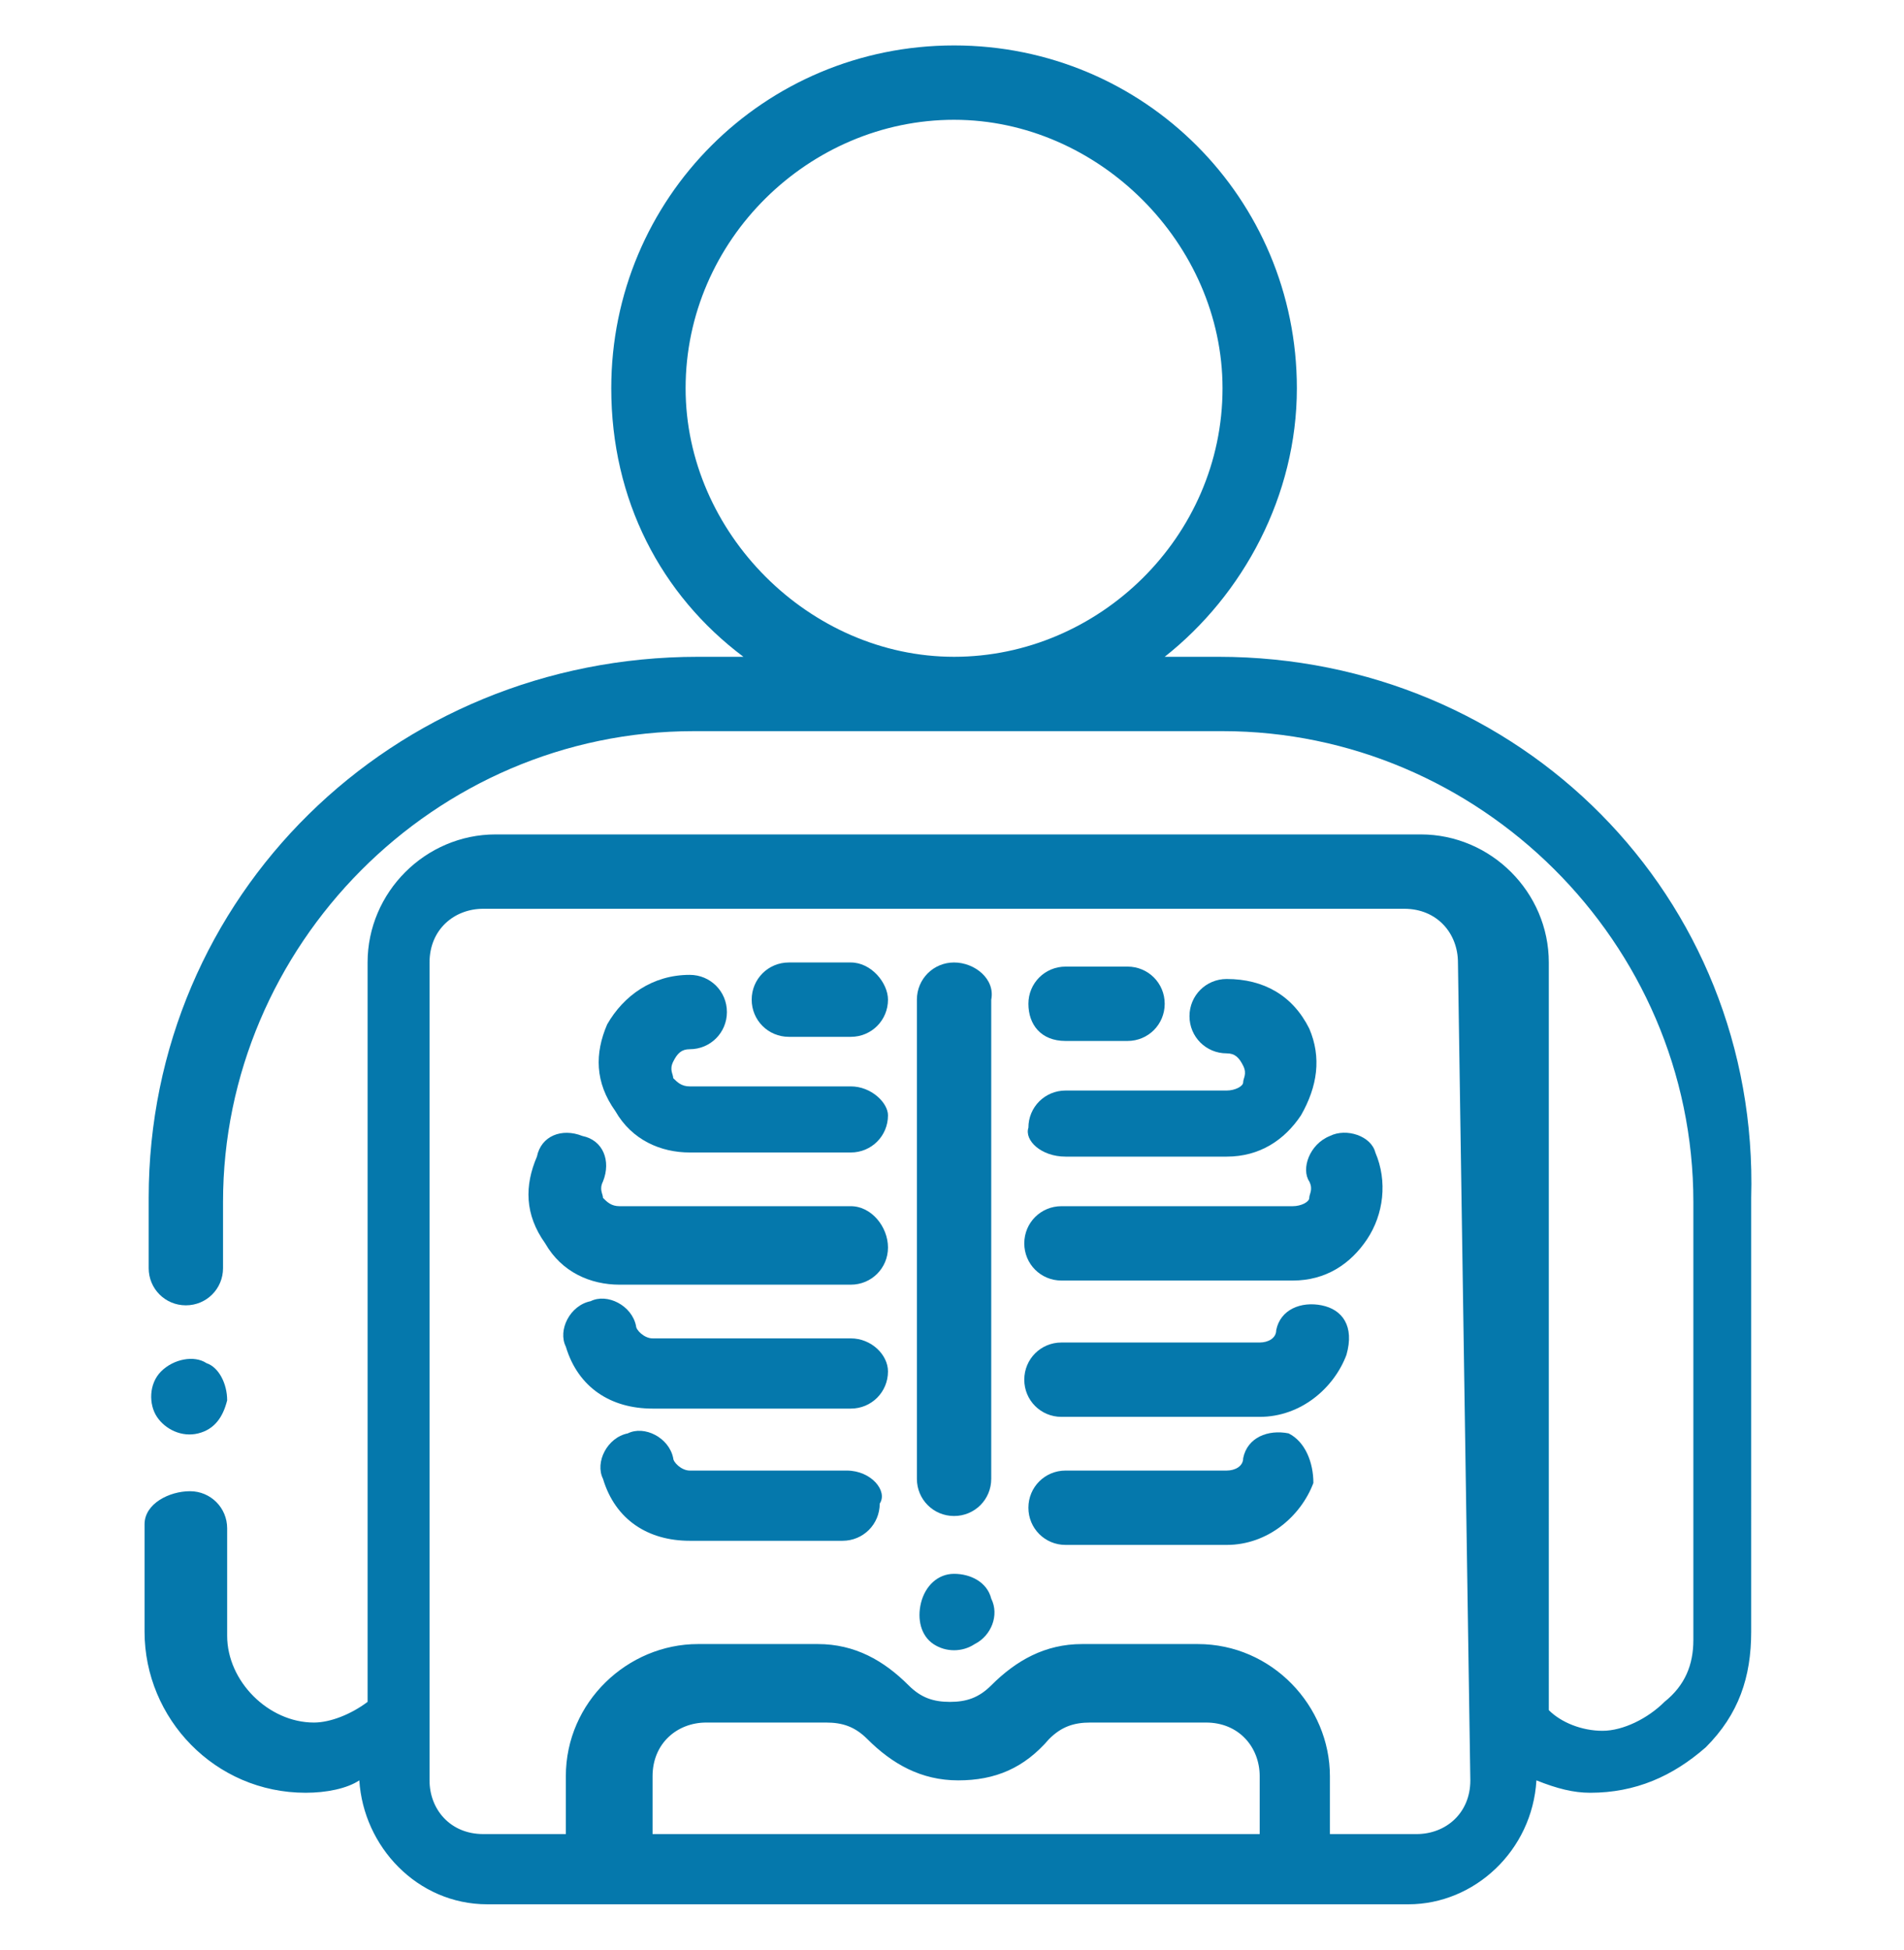 <?xml version="1.0" encoding="utf-8"?>
<!-- Generator: Adobe Illustrator 23.0.3, SVG Export Plug-In . SVG Version: 6.00 Build 0)  -->
<svg version="1.1" id="圖層_1" xmlns="http://www.w3.org/2000/svg" xmlns:xlink="http://www.w3.org/1999/xlink" x="0px" y="0px"
	 viewBox="0 0 46.1 47.2" style="enable-background:new 0 0 46.1 47.2;" xml:space="preserve">
<style type="text/css">
	.st0{fill:#0578AC;}
</style>
<g>
	<g>
		<path class="st0" d="M23.1,23.3c-0.5,0-0.9,0.4-0.9,0.9v11.6c0,0.5,0.4,0.9,0.9,0.9c0.5,0,0.9-0.4,0.9-0.9V24.2
			C24.1,23.7,23.6,23.3,23.1,23.3z"/>
		<path class="st0" d="M20.6,26.3h-3.9c-0.2,0-0.3-0.1-0.4-0.2c0-0.1-0.1-0.2,0-0.4c0.1-0.2,0.2-0.3,0.4-0.3c0.5,0,0.9-0.4,0.9-0.9
			c0-0.5-0.4-0.9-0.9-0.9c-0.9,0-1.6,0.5-2,1.2c-0.3,0.7-0.3,1.4,0.2,2.1c0.4,0.7,1.1,1,1.8,1h3.9c0.5,0,0.9-0.4,0.9-0.9
			C21.5,26.7,21.1,26.3,20.6,26.3z"/>
		<path class="st0" d="M20.6,29.2H15c-0.2,0-0.3-0.1-0.4-0.2c0-0.1-0.1-0.2,0-0.4c0.2-0.5,0-1-0.5-1.1c-0.5-0.2-1,0-1.1,0.5
			c-0.3,0.7-0.3,1.4,0.2,2.1c0.4,0.7,1.1,1,1.8,1h5.6c0.5,0,0.9-0.4,0.9-0.9S21.1,29.2,20.6,29.2z"/>
		<path class="st0" d="M20.6,32.4h-4.8c-0.2,0-0.4-0.2-0.4-0.3c-0.1-0.5-0.7-0.8-1.1-0.6c-0.5,0.1-0.8,0.7-0.6,1.1
			c0.3,1,1.1,1.5,2.1,1.5h4.8c0.5,0,0.9-0.4,0.9-0.9C21.5,32.8,21.1,32.4,20.6,32.4z"/>
		<path class="st0" d="M20.6,23.3h-1.5c-0.5,0-0.9,0.4-0.9,0.9s0.4,0.9,0.9,0.9h1.5c0.5,0,0.9-0.4,0.9-0.9
			C21.5,23.8,21.1,23.3,20.6,23.3z"/>
		<path class="st0" d="M25.8,28h3.9c0.8,0,1.4-0.4,1.8-1c0.4-0.7,0.5-1.4,0.2-2.1c-0.4-0.8-1.1-1.2-2-1.2c-0.5,0-0.9,0.4-0.9,0.9
			c0,0.5,0.4,0.9,0.9,0.9c0.2,0,0.3,0.1,0.4,0.3c0.1,0.2,0,0.3,0,0.4c0,0.1-0.2,0.2-0.4,0.2h-3.9c-0.5,0-0.9,0.4-0.9,0.9
			C24.8,27.6,25.2,28,25.8,28z"/>
		<path class="st0" d="M32.2,27.5c-0.5,0.2-0.7,0.8-0.5,1.1c0.1,0.2,0,0.3,0,0.4c0,0.1-0.2,0.2-0.4,0.2h-5.6c-0.5,0-0.9,0.4-0.9,0.9
			c0,0.5,0.4,0.9,0.9,0.9h5.6c0.8,0,1.4-0.4,1.8-1c0.4-0.6,0.5-1.4,0.2-2.1C33.2,27.5,32.6,27.3,32.2,27.5z"/>
		<path class="st0" d="M32,31.6c-0.5-0.1-1,0.1-1.1,0.6c0,0.2-0.2,0.3-0.4,0.3h-4.8c-0.5,0-0.9,0.4-0.9,0.9s0.4,0.9,0.9,0.9h4.8
			c1,0,1.8-0.7,2.1-1.5C32.8,32.1,32.5,31.7,32,31.6z"/>
		<path class="st0" d="M31.2,34.7c-0.5-0.1-1,0.1-1.1,0.6c0,0.2-0.2,0.3-0.4,0.3h-3.9c-0.5,0-0.9,0.4-0.9,0.9c0,0.5,0.4,0.9,0.9,0.9
			h3.9c1,0,1.8-0.7,2.1-1.5C31.8,35.4,31.6,34.9,31.2,34.7z"/>
		<path class="st0" d="M20.5,35.6h-3.8c-0.2,0-0.4-0.2-0.4-0.3c-0.1-0.5-0.7-0.8-1.1-0.6c-0.5,0.1-0.8,0.7-0.6,1.1
			c0.3,1,1.1,1.5,2.1,1.5h3.7c0.5,0,0.9-0.4,0.9-0.9C21.5,36.1,21.1,35.6,20.5,35.6z"/>
		<path class="st0" d="M25.8,25.2h1.5c0.5,0,0.9-0.4,0.9-0.9s-0.4-0.9-0.9-0.9h-1.5c-0.5,0-0.9,0.4-0.9,0.9
			C24.9,24.8,25.2,25.2,25.8,25.2z"/>
		<path class="st0" d="M24,38.7c-0.1-0.4-0.5-0.6-0.9-0.6c-0.4,0-0.7,0.3-0.8,0.7c-0.1,0.4,0,0.8,0.3,1c0.3,0.2,0.7,0.2,1,0
			C24,39.6,24.2,39.1,24,38.7z"/>
		<path class="st0" d="M3.8,34.3c0.2,0.3,0.6,0.5,1,0.4s0.6-0.4,0.7-0.8c0-0.4-0.2-0.8-0.5-0.9c-0.3-0.2-0.8-0.1-1.1,0.2
			C3.6,33.5,3.6,34,3.8,34.3z"/>
		<path class="st0" d="M29.5,15.9h-1.3c1.9-1.5,3.2-3.9,3.2-6.5c0-4.6-3.7-8.3-8.3-8.3s-8.3,3.7-8.3,8.3c0,2.7,1.2,5,3.2,6.5h-1.1
			C9.5,15.9,3.6,21.7,3.6,29v1.7c0,0.5,0.4,0.9,0.9,0.9s0.9-0.4,0.9-0.9v-1.6c0-6.2,5.1-11.4,11.4-11.4h6.4l0,0l0,0h6.4
			c6.2,0,11.4,5.1,11.4,11.4v10.6c0,0.6-0.2,1.1-0.7,1.5c-0.4,0.4-1,0.7-1.5,0.7c-0.5,0-1-0.2-1.3-0.5V23.3c0-1.7-1.4-3.1-3.1-3.1
			H12c-1.7,0-3.1,1.4-3.1,3.1v17.9c-0.4,0.3-0.9,0.5-1.3,0.5c-1.1,0-2.1-1-2.1-2.1V37c0-0.5-0.4-0.9-0.9-0.9s-1.1,0.3-1.1,0.8v2.6
			c0,2.1,1.7,3.9,3.9,3.9c0.5,0,1-0.1,1.3-0.3c0.1,1.6,1.4,3,3.1,3h2.9h16.4h3c1.6,0,3-1.3,3.1-3c0.5,0.2,0.9,0.3,1.3,0.3
			c1.1,0,2-0.4,2.8-1.1c0.8-0.8,1.1-1.7,1.1-2.8V29C42.6,21.7,36.8,15.9,29.5,15.9z M16.6,9.4c0-3.6,3-6.5,6.5-6.5s6.5,3,6.5,6.5
			c0,3.6-3,6.5-6.5,6.5l0,0C19.6,15.9,16.6,12.9,16.6,9.4z M15.8,44.5V43c0-0.8,0.6-1.3,1.3-1.3H20c0.4,0,0.7,0.1,1,0.4l0,0
			c0.6,0.6,1.3,1,2.2,1l0,0c0.9,0,1.6-0.3,2.2-1c0.3-0.3,0.6-0.4,1-0.4h2.8c0.8,0,1.3,0.6,1.3,1.3v1.4H15.8z M35.6,43.1
			c0,0.8-0.6,1.3-1.3,1.3h-2.1V43c0-1.7-1.4-3.2-3.2-3.2h-2.8c-0.9,0-1.6,0.4-2.2,1c-0.3,0.3-0.6,0.4-1,0.4l0,0
			c-0.4,0-0.7-0.1-1-0.4l0,0c-0.6-0.6-1.3-1-2.2-1h-2.9c-1.7,0-3.2,1.4-3.2,3.2v1.4h-2c-0.8,0-1.3-0.6-1.3-1.3V23.3
			c0-0.8,0.6-1.3,1.3-1.3h22.3c0.8,0,1.3,0.6,1.3,1.3L35.6,43.1L35.6,43.1z"/>
	</g>
</g>
</svg>
